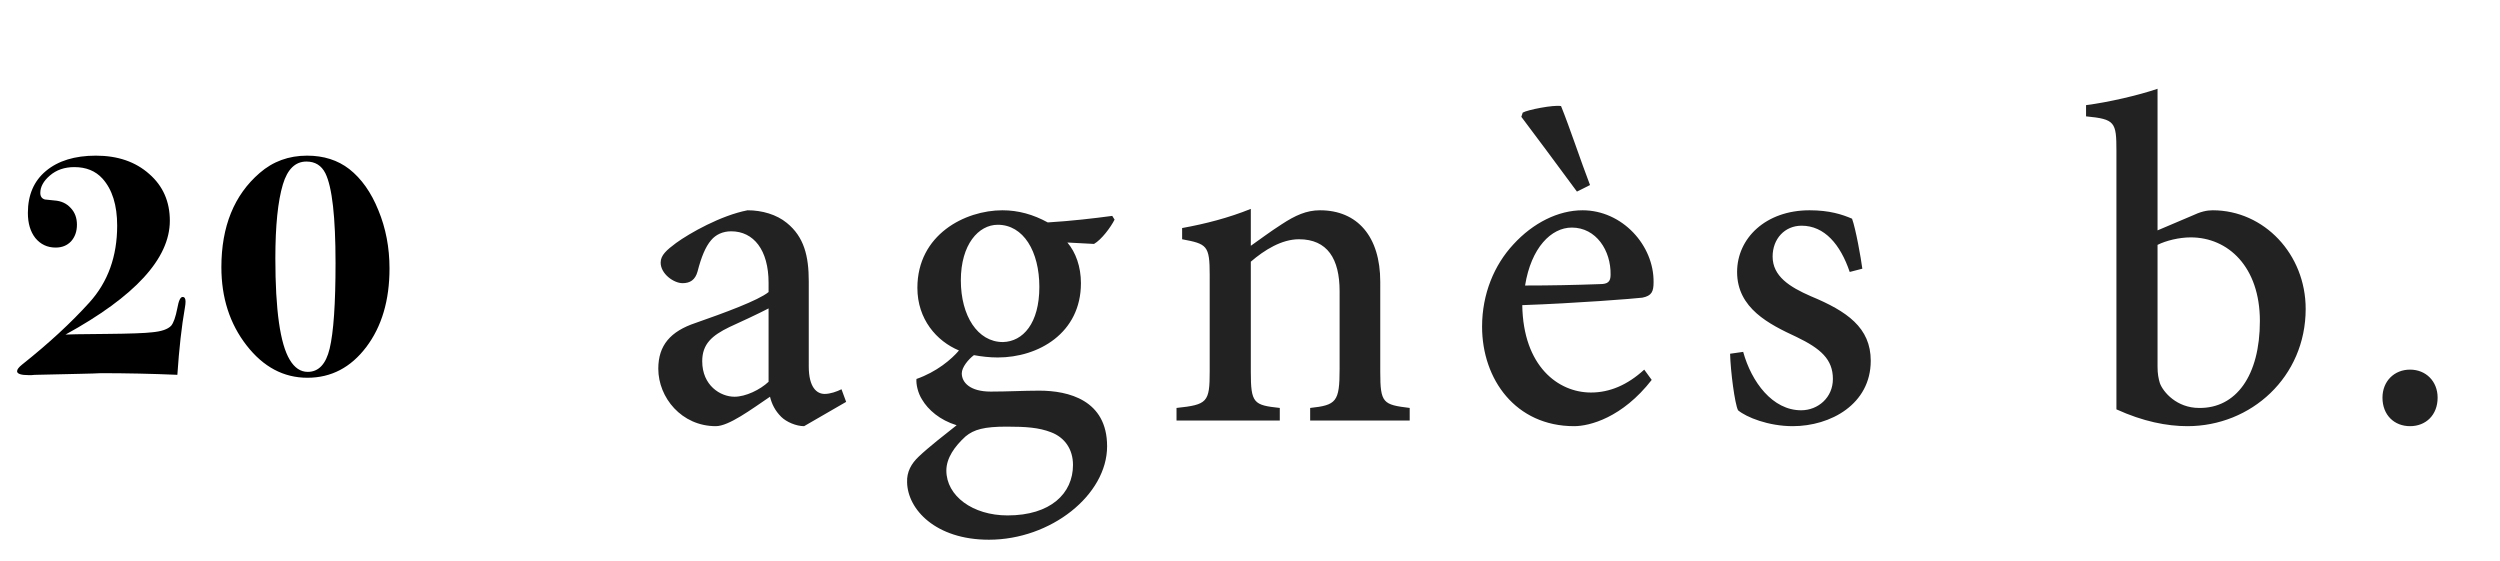 <svg width="107" height="24" viewBox="0 0 107 24" fill="none" xmlns="http://www.w3.org/2000/svg">
<path d="M7.941 12.906C7.941 12.981 7.932 13.069 7.913 13.172C7.773 13.965 7.666 14.922 7.591 16.042C6.471 15.995 5.379 15.972 4.315 15.972C4.259 15.972 4.147 15.977 3.979 15.986C3.755 15.995 3.569 16 3.419 16L1.557 16.042C1.492 16.042 1.422 16.047 1.347 16.056C1.273 16.056 1.235 16.056 1.235 16.056C0.899 16.056 0.731 16 0.731 15.888C0.731 15.813 0.801 15.72 0.941 15.608C2.08 14.703 3.041 13.816 3.825 12.948C4.619 12.071 5.015 10.974 5.015 9.658C5.015 8.781 4.805 8.109 4.385 7.642C4.087 7.315 3.685 7.152 3.181 7.152C2.761 7.152 2.411 7.273 2.131 7.516C1.861 7.749 1.725 7.997 1.725 8.258C1.725 8.407 1.791 8.501 1.921 8.538C1.968 8.547 2.103 8.561 2.327 8.58C2.617 8.599 2.85 8.706 3.027 8.902C3.205 9.089 3.293 9.327 3.293 9.616C3.293 9.905 3.209 10.143 3.041 10.33C2.873 10.507 2.654 10.596 2.383 10.596C2.029 10.596 1.739 10.461 1.515 10.19C1.301 9.919 1.193 9.56 1.193 9.112C1.193 8.347 1.45 7.749 1.963 7.32C2.486 6.881 3.2 6.662 4.105 6.662C5.039 6.662 5.799 6.923 6.387 7.446C6.975 7.959 7.269 8.627 7.269 9.448C7.269 11.063 5.781 12.687 2.803 14.32L3.265 14.306L4.539 14.292C5.557 14.283 6.215 14.259 6.513 14.222C6.915 14.185 7.185 14.091 7.325 13.942C7.428 13.821 7.517 13.569 7.591 13.186C7.647 12.869 7.722 12.71 7.815 12.71C7.899 12.71 7.941 12.775 7.941 12.906ZM16.671 11.492C16.671 12.855 16.339 13.975 15.677 14.852C15.014 15.729 14.174 16.168 13.157 16.168C12.139 16.168 11.271 15.706 10.553 14.782C9.834 13.858 9.475 12.743 9.475 11.436C9.475 9.691 10.021 8.347 11.113 7.404C11.682 6.909 12.359 6.662 13.143 6.662C13.852 6.662 14.454 6.853 14.949 7.236C15.471 7.647 15.887 8.235 16.195 9C16.512 9.765 16.671 10.596 16.671 11.492ZM14.361 11.254C14.361 9.285 14.216 8.006 13.927 7.418C13.759 7.082 13.488 6.914 13.115 6.914C12.639 6.914 12.303 7.241 12.107 7.894C11.892 8.613 11.785 9.667 11.785 11.058C11.785 13.27 11.99 14.717 12.401 15.398C12.606 15.743 12.863 15.916 13.171 15.916C13.637 15.916 13.95 15.585 14.109 14.922C14.277 14.222 14.361 12.999 14.361 11.254Z" fill="black"/>
<path d="M36.215 17.2L34.416 18.24C34.075 18.24 33.656 18.06 33.435 17.84C33.175 17.58 33.035 17.3 32.956 16.98C32.156 17.52 31.195 18.24 30.636 18.24C29.175 18.24 28.175 17.02 28.175 15.78C28.175 14.78 28.695 14.18 29.776 13.82C30.976 13.4 32.456 12.86 32.895 12.5L32.895 12.1C32.895 10.7 32.255 9.9 31.296 9.9C30.936 9.9 30.636 10.04 30.436 10.28C30.195 10.56 30.015 11 29.855 11.62C29.756 11.98 29.535 12.12 29.215 12.12C28.835 12.12 28.276 11.72 28.276 11.24C28.276 10.92 28.535 10.7 28.936 10.4C29.515 9.98 30.855 9.22 31.995 9C32.615 9 33.236 9.18 33.675 9.54C34.416 10.14 34.615 10.96 34.615 12.04L34.615 15.68C34.615 16.58 34.956 16.86 35.295 16.86C35.535 16.86 35.816 16.76 36.016 16.66L36.215 17.2ZM32.895 16.34L32.895 13.2C32.475 13.42 31.655 13.8 31.215 14C30.476 14.36 30.055 14.72 30.055 15.46C30.055 16.5 30.835 16.98 31.436 16.98C31.916 16.98 32.535 16.68 32.895 16.34ZM47.604 9.24L47.704 9.4C47.544 9.72 47.144 10.26 46.824 10.44L45.684 10.38C46.044 10.8 46.264 11.42 46.264 12.12C46.264 14.26 44.444 15.3 42.704 15.3C42.364 15.3 42.004 15.26 41.684 15.2C41.444 15.38 41.164 15.72 41.164 15.98C41.164 16.36 41.504 16.76 42.404 16.76C43.124 16.76 43.804 16.72 44.484 16.72C45.724 16.72 47.384 17.12 47.384 19.1C47.384 21.18 44.984 23.1 42.324 23.1C40.044 23.1 38.844 21.8 38.824 20.64C38.804 20.2 39.004 19.84 39.324 19.54C39.744 19.14 40.464 18.58 40.944 18.2C40.224 17.98 39.724 17.54 39.464 17.1C39.284 16.82 39.204 16.44 39.224 16.22C40.084 15.92 40.724 15.38 41.044 15C40.084 14.6 39.264 13.66 39.264 12.32C39.264 10.04 41.304 9 42.904 9C43.584 9 44.224 9.18 44.844 9.52C45.844 9.46 46.864 9.34 47.604 9.24ZM42.704 9.62C41.884 9.62 41.124 10.46 41.124 12C41.124 13.52 41.844 14.64 42.924 14.64C43.784 14.62 44.484 13.84 44.484 12.28C44.484 10.76 43.804 9.62 42.704 9.62ZM43.084 18.26C42.124 18.26 41.684 18.38 41.324 18.68C40.864 19.1 40.504 19.6 40.504 20.14C40.504 21.22 41.624 22.06 43.124 22.06C44.964 22.06 45.924 21.12 45.924 19.9C45.924 19.22 45.564 18.72 44.984 18.5C44.464 18.3 43.924 18.26 43.084 18.26ZM60.335 18L56.075 18L56.075 17.46C57.195 17.34 57.335 17.2 57.335 15.8L57.335 12.46C57.335 11.08 56.815 10.24 55.595 10.24C54.855 10.24 54.115 10.7 53.535 11.2L53.535 15.92C53.535 17.26 53.655 17.34 54.775 17.46L54.775 18L50.355 18L50.355 17.46C51.675 17.32 51.775 17.22 51.775 15.9L51.775 11.76C51.775 10.5 51.655 10.44 50.595 10.24L50.595 9.76C51.595 9.58 52.595 9.32 53.535 8.94L53.535 10.52C53.935 10.24 54.355 9.92 54.855 9.6C55.435 9.22 55.915 9 56.495 9C58.095 9 59.075 10.12 59.075 12.06L59.075 15.92C59.075 17.26 59.195 17.32 60.335 17.46L60.335 18ZM70.373 15.82L70.693 16.26C69.433 17.88 68.033 18.24 67.373 18.24C64.873 18.24 63.433 16.24 63.433 13.98C63.433 12.58 63.953 11.34 64.773 10.46C65.613 9.54 66.693 9 67.733 9C69.433 9 70.793 10.5 70.773 12.08C70.773 12.48 70.693 12.66 70.293 12.74C69.973 12.78 67.473 12.98 65.153 13.06C65.193 15.68 66.693 16.8 68.093 16.8C68.893 16.8 69.653 16.48 70.373 15.82ZM67.273 9.74C66.393 9.74 65.533 10.6 65.273 12.22C66.333 12.22 67.373 12.2 68.473 12.16C68.813 12.16 68.933 12.06 68.933 11.76C68.953 10.72 68.313 9.74 67.273 9.74ZM68.053 7.92L67.493 8.2C66.613 7 65.653 5.72 65.113 5L65.173 4.82C65.373 4.7 66.493 4.48 66.813 4.54C67.193 5.48 67.653 6.88 68.053 7.92ZM79.708 11.5L79.168 11.64C78.768 10.46 78.088 9.66 77.108 9.66C76.388 9.66 75.868 10.22 75.868 10.98C75.868 11.82 76.588 12.28 77.508 12.68C79.048 13.32 80.068 14.02 80.068 15.44C80.068 17.3 78.348 18.24 76.728 18.24C75.688 18.24 74.748 17.86 74.388 17.56C74.248 17.28 74.068 15.9 74.048 15.14L74.608 15.06C74.968 16.36 75.868 17.56 77.088 17.56C77.808 17.56 78.448 17.02 78.448 16.22C78.448 15.38 77.928 14.92 76.888 14.42C75.728 13.88 74.348 13.2 74.348 11.64C74.348 10.2 75.568 9 77.448 9C78.308 9 78.848 9.18 79.268 9.36C79.428 9.8 79.648 11.04 79.708 11.5ZM92.343 9.86L93.803 9.24C94.183 9.06 94.443 9 94.703 9C96.903 9 98.683 10.88 98.683 13.22C98.683 16.14 96.343 18.24 93.623 18.24C92.743 18.24 91.723 18.04 90.583 17.52L90.583 6.46C90.583 5.22 90.523 5.1 89.283 4.98L89.283 4.5C90.223 4.38 91.523 4.08 92.343 3.8L92.343 9.86ZM92.343 10.48L92.343 15.7C92.343 16 92.383 16.2 92.443 16.4C92.583 16.78 93.163 17.46 94.123 17.46C95.703 17.48 96.723 16.08 96.723 13.74C96.723 11.42 95.363 10.16 93.763 10.16C93.263 10.16 92.703 10.3 92.343 10.48ZM103.15 18.24C102.47 18.24 101.97 17.76 101.97 17.02C101.97 16.32 102.47 15.82 103.15 15.82C103.83 15.82 104.33 16.32 104.33 17.02C104.33 17.76 103.83 18.24 103.15 18.24Z" fill="#222222"/>
</svg>
